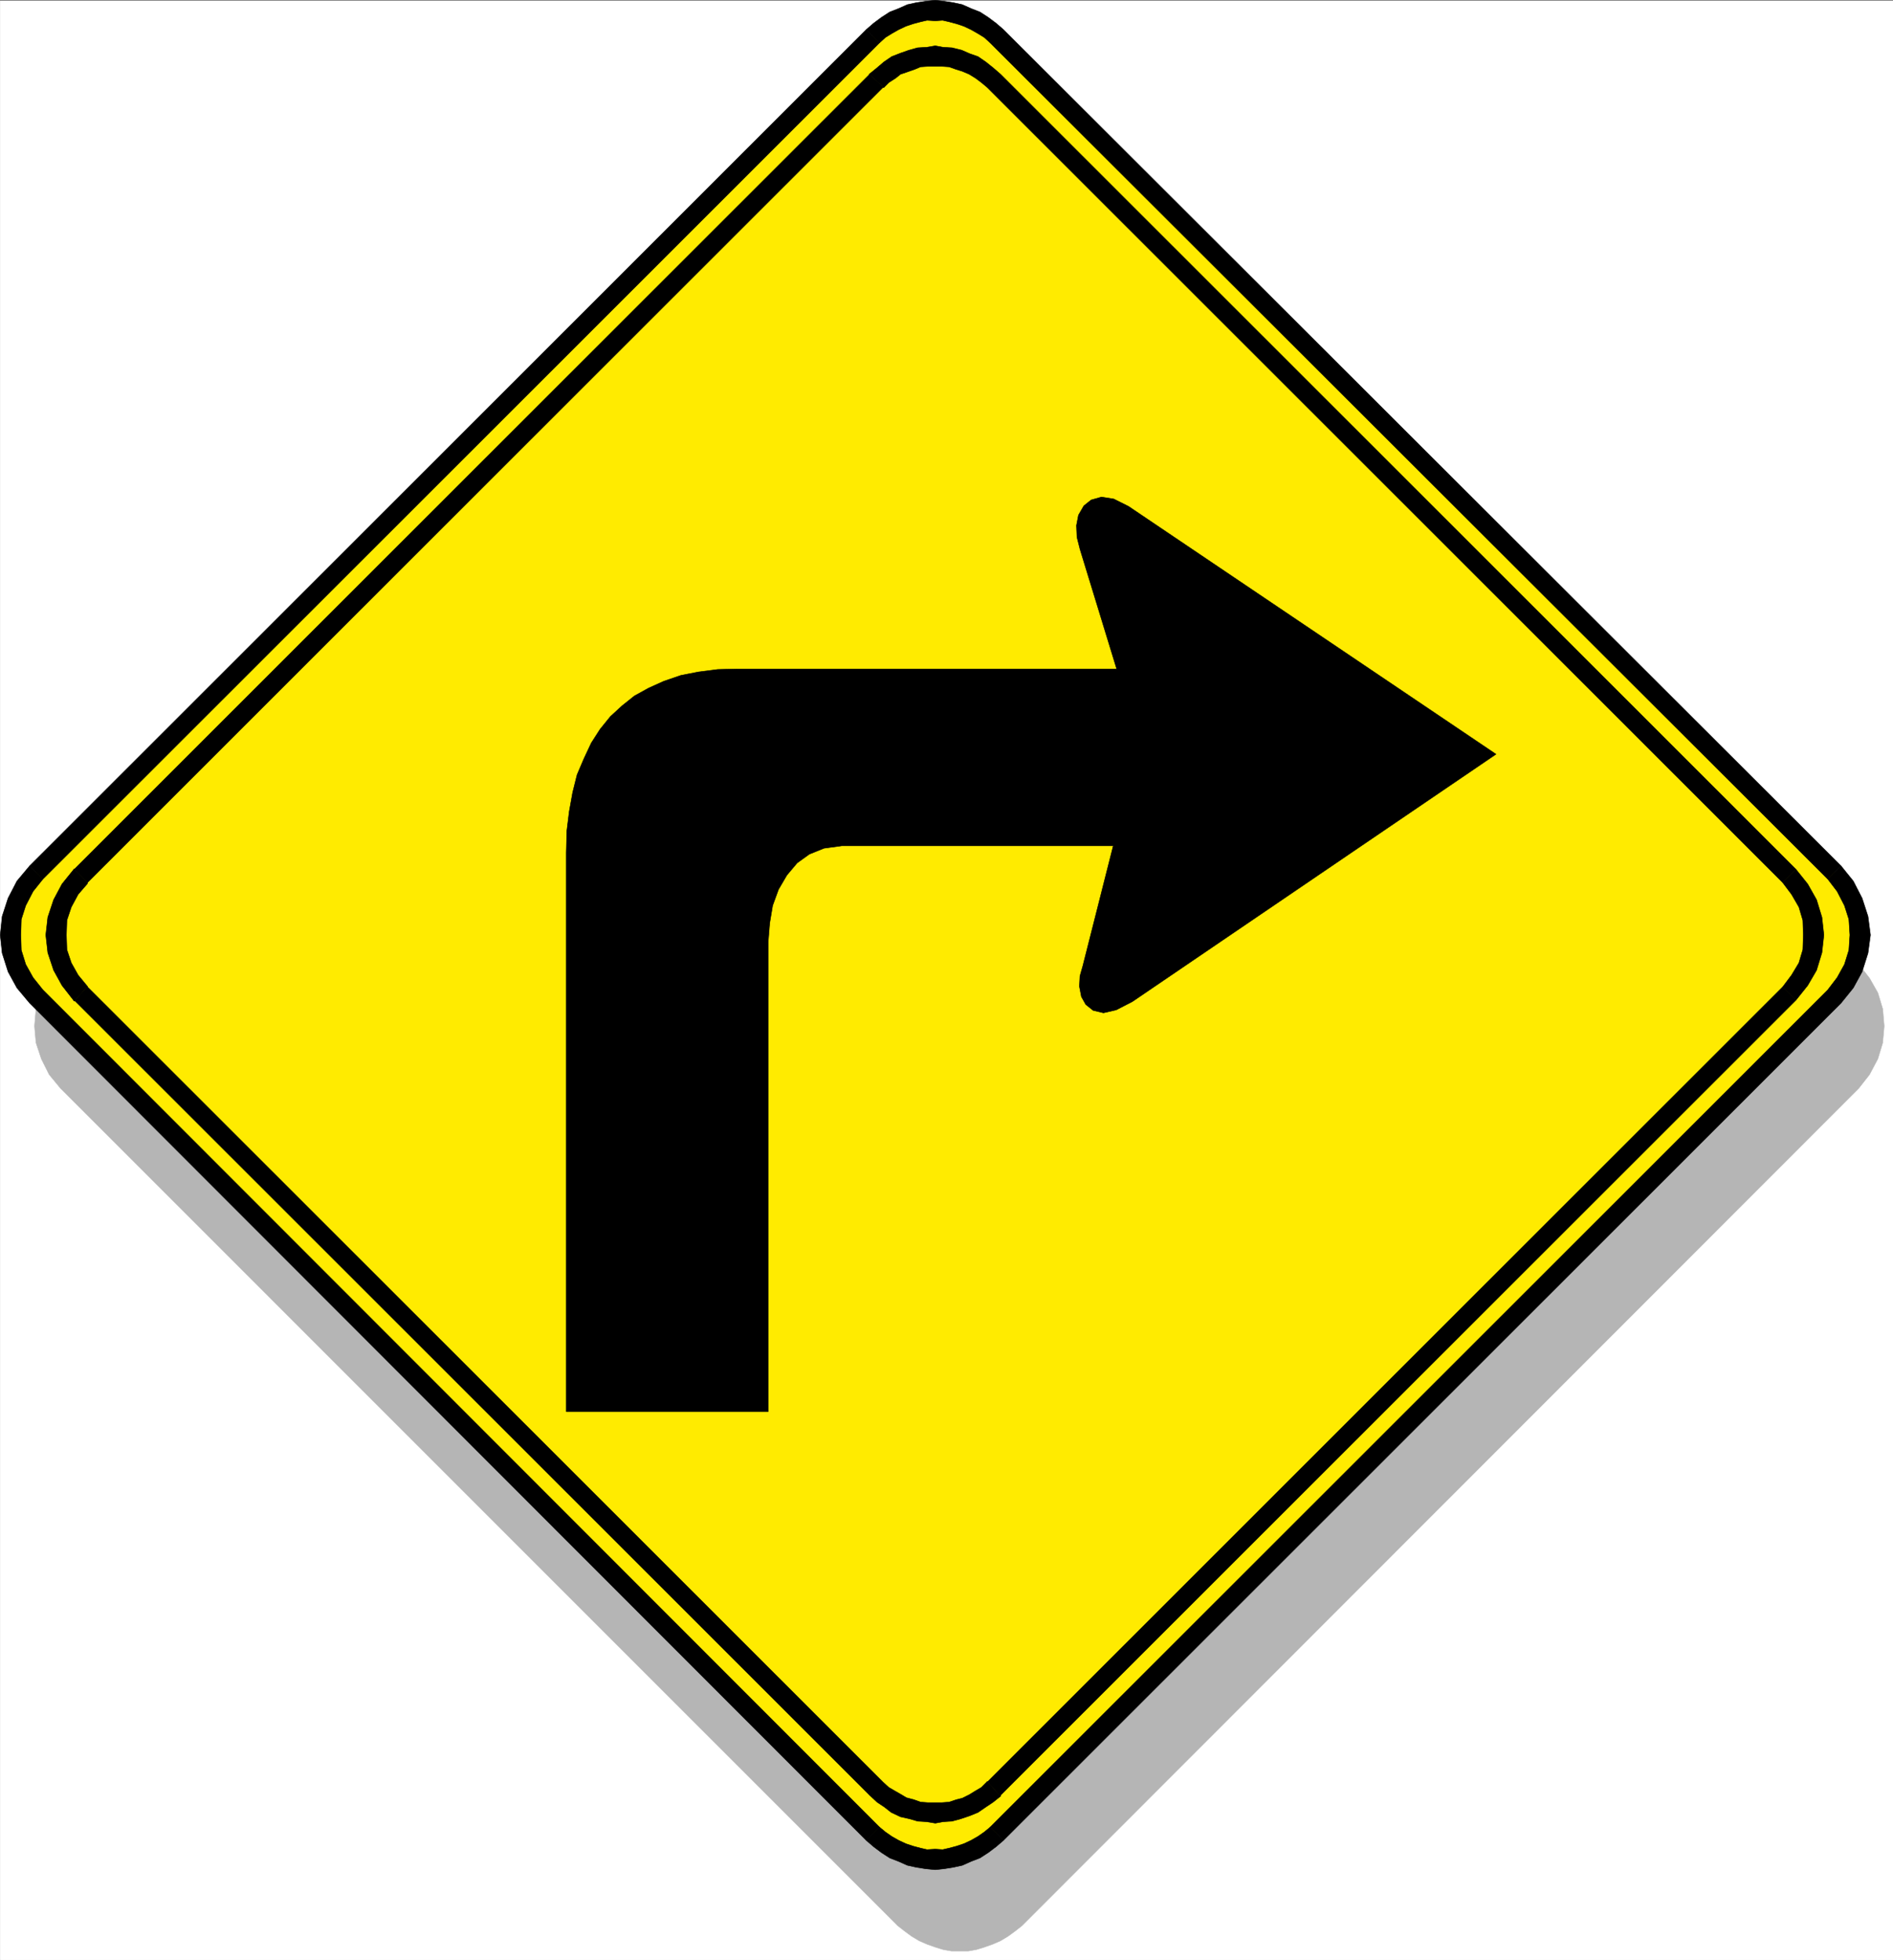 <svg xmlns="http://www.w3.org/2000/svg" width="2891.914" height="2993.507"><rect width="100%" height="100%" fill="#808080" stroke="none"/><defs><clipPath id="a"><path d="M0 0h2891.55v2993H0Zm0 0"/></clipPath><clipPath id="b"><path d="M0 0h2891.55v2992.184H0Zm0 0"/></clipPath></defs><g clip-path="url(#a)" transform="translate(.363 1.324)"><path fill="#fff" d="M0 2992.184h2891.55V-.961H0Zm0 0"/></g><g clip-path="url(#b)" transform="translate(.363 1.324)"><path fill="#fff" fill-rule="evenodd" stroke="#fff" stroke-linecap="square" stroke-linejoin="bevel" stroke-miterlimit="10" stroke-width=".729" d="M0 2992.184h2891.55V-.961H0Zm0 0"/></g><path fill="#b5b5b5" fill-rule="evenodd" stroke="#b5b5b5" stroke-linecap="square" stroke-linejoin="bevel" stroke-miterlimit="10" stroke-width=".729" d="m1561.437 2941.148-10.473 8.23-11.254 8.235-11.203 6.719-11.984 5.21-12.762 4.532-11.984 3.699-12.711 2.242h-25.426l-12.766-2.242-11.98-3.7-12.715-4.53-11.98-5.211-11.203-6.72-11.254-8.233-10.473-8.231L92.476 1662.3l-17.246-20.94-11.984-23.969-8.23-24.695-2.24-25.422 2.24-26.207 8.23-24.695 11.984-22.403 17.246-20.996L1371.269 195.687l10.473-9.016 11.254-8.23 11.203-6.719 11.98-5.261 12.715-4.485 11.98-3.75 12.766-2.238h25.426l12.71 2.238 11.985 3.75 12.762 4.485 11.984 5.261 11.203 6.719 11.254 8.23 10.473 9.016 1278.062 1277.285 16.465 20.996 12.711 22.403 7.504 24.695 2.238 26.207-2.238 25.422-7.504 24.695-12.71 23.969-16.466 20.941zm0 0"/><path fill="#ffeb00" fill-rule="evenodd" stroke="#ffeb00" stroke-linecap="square" stroke-linejoin="bevel" stroke-miterlimit="10" stroke-width=".729" d="m1523.245 2800.425-10.472 9.016-11.254 8.23-11.2 6.723-11.984 5.262-12.71 4.48-11.985 3.75-12.766 2.239h-25.421l-12.766-2.239-11.985-3.75-12.71-4.48-11.985-5.262-11.199-6.723-11.254-8.23-10.473-9.016L55.015 1522.363l-16.465-21.676-12.71-22.453-7.505-24.695-2.238-25.426 2.238-26.207 7.504-24.696 12.711-23.183 16.465-21.727L1333.081 54.964l10.473-8.23 11.254-8.234 11.2-6.72 11.984-5.21 12.71-4.48 11.985-3.75 12.766-2.243h25.421l12.766 2.242 11.984 3.75 12.711 4.48 11.985 5.212 11.199 6.719 11.254 8.234 10.473 8.23L2802.039 1332.3l17.246 21.727 11.984 23.183 8.23 24.696 2.243 26.207-2.243 25.426-8.23 24.695-11.984 22.453-17.246 21.676zm0 0"/><path fill-rule="evenodd" stroke="#000" stroke-linecap="square" stroke-linejoin="bevel" stroke-miterlimit="10" stroke-width=".729" d="m1323.34 2810.949 11.253 9.691 11.98 9.016 12.715 8.23 13.493 5.211 13.441 5.992 13.496 2.97 14.223 2.292 14.953 1.457 13.492-1.457 14.223-2.293 13.496-2.969 13.441-5.992 13.492-5.21 12.715-8.231 11.98-9.016 11.255-9.691-20.215-20.215-9.012 7.453-9.691 6.774-10.524 5.988-11.203 5.21-11.254 3.75-11.199 2.973-9.742 2.239-11.254-.727-12.715.727-9.742-2.239-11.2-2.972-11.253-3.75-11.203-5.211-10.524-5.988-9.691-6.774-9.012-7.453zm0 0"/><path fill-rule="evenodd" stroke="#000" stroke-linecap="square" stroke-linejoin="bevel" stroke-miterlimit="10" stroke-width=".729" d="m45.273 1532.105 1278.066 1278.844 20.215-20.215L65.488 1511.89Zm0-209.496-19.434 23.183-13.492 26.157-9.016 27.719-2.968 28.445 2.968 27.664 9.016 28.445 13.492 24.696 19.434 23.187 20.215-20.215-14.953-18.707-11.254-20.21-6.72-21.677-.73-23.183.73-23.965 6.72-20.945 11.254-21.727 14.953-18.703zm0 0"/><path fill-rule="evenodd" stroke="#000" stroke-linecap="square" stroke-linejoin="bevel" stroke-miterlimit="10" stroke-width=".729" d="M1323.34 45.273 45.272 1322.609l20.215 20.164L1343.554 65.488Zm0 0"/><path fill-rule="evenodd" stroke="#000" stroke-linecap="square" stroke-linejoin="bevel" stroke-miterlimit="10" stroke-width=".729" d="m1532.988 45.273-11.254-9.742-11.98-8.961-12.715-8.23-13.493-5.262-13.441-5.992-13.496-2.97-14.223-2.241-13.492-1.512-14.953 1.512-14.223 2.242-13.496 2.969-13.441 5.992-13.492 5.261-12.715 8.23-11.98 8.962-11.255 9.742 20.215 20.215 9.012-8.23 9.691-5.993 10.524-5.992 11.203-5.262 11.254-3.75 11.199-2.968 9.742-2.243 12.715.73 11.254-.73 9.742 2.243 11.2 2.968 11.253 3.75 11.203 5.262 10.524 5.992 9.691 5.992 9.012 8.23zm1279.523 1277.336L1532.988 45.273l-20.215 20.215 1279.523 1277.285Zm0 0"/><path fill-rule="evenodd" stroke="#000" stroke-linecap="square" stroke-linejoin="bevel" stroke-miterlimit="10" stroke-width=".729" d="m2812.511 1532.105 18.758-23.188 13.441-24.695 9.012-28.445 3.754-27.664-3.754-28.446-9.012-27.718-13.441-26.157-18.758-23.183-20.215 20.164 14.278 18.703 11.199 21.727 6.722 20.945 1.512 23.965-1.511 23.183-6.723 21.676-11.2 20.211-14.277 18.707zM1532.988 2810.949 2812.51 1532.105l-20.215-20.215-1279.523 1278.844Zm-204.387-68.875 11.2 10.472 11.253 7.504 10.473 8.23 14.222 6.72 13.497 3.023 12.71 3.7 13.497.78 13.441 2.243 11.98-2.242 13.497-.782 13.492-3.699 13.441-4.531 12.766-5.211 11.984-8.23 11.2-7.505 11.253-8.96-20.215-22.457-9.011 8.96-8.961 5.266-9.742 5.988-10.473 5.211-9.016 2.242-11.199 3.75-11.254.782h-20.945l-11.254-.782-10.473-3.75-11.254-2.972-7.449-4.48-10.472-5.989-9.012-5.266-8.961-8.23zM113.421 1529.132v-1.507l1215.18 1214.449 20.215-20.215-1215.18-1214.45v-.73zm0 0"/><path fill-rule="evenodd" stroke="#000" stroke-linecap="square" stroke-linejoin="bevel" stroke-miterlimit="10" stroke-width=".729" d="M113.421 1327.82v-.73l-18.707 23.183-12.761 23.969-8.961 26.933-3.024 26.938 3.024 26.933 8.96 26.938 12.762 23.184 18.707 23.964 20.215-22.453-14.226-17.246-10.47-18.703-6.773-20.164-.73-22.453.73-22.457 6.774-20.215 10.469-19.434 14.226-16.46v-1.512zm0 0"/><path fill-rule="evenodd" stroke="#000" stroke-linecap="square" stroke-linejoin="bevel" stroke-miterlimit="10" stroke-width=".729" d="M1327.82 113.367h.781L113.421 1327.82l20.215 20.215 1215.18-1214.453h1.457zm0 0"/><path fill-rule="evenodd" stroke="#000" stroke-linecap="square" stroke-linejoin="bevel" stroke-miterlimit="10" stroke-width=".729" d="m1528.507 113.367-11.254-9.742-11.199-8.961-11.984-8.23-12.766-4.481-11.98-5.262-14.953-3.75-13.497-.73-11.98-2.243-13.441 2.243-13.496.73-13.493 3.75-12.715 4.48-13.492 5.262-11.984 8.23-10.473 8.962-11.98 9.742 22.453 20.215 7.504-7.5 10.472-6.723 7.5-5.992 8.961-3.02 12.766-4.48 8.961-3.75 11.254-.73h20.945l11.254.73 10.473 3.75 9.742 3.02 10.473 4.48 9.742 5.992 8.96 6.723 9.012 7.5zM2743.636 1327.82 1528.507 113.367l-20.215 20.215 1215.13 1214.453Zm0 0"/><path fill-rule="evenodd" stroke="#000" stroke-linecap="square" stroke-linejoin="bevel" stroke-miterlimit="10" stroke-width=".729" d="m2743.636 1527.625 17.973-22.457 13.496-23.184 8.23-26.938 2.97-26.933-2.97-26.938-8.23-26.933-13.496-23.969-17.973-22.453-20.215 20.215 13.493 17.972 11.253 19.434 5.993 20.215.73 22.457-.73 22.453-5.993 20.164-11.253 18.703-13.493 17.977zm0 0"/><path fill-rule="evenodd" stroke="#000" stroke-linecap="square" stroke-linejoin="bevel" stroke-miterlimit="10" stroke-width=".729" d="M1528.507 2743.586v-1.512l1215.13-1214.45-20.216-20.214-1215.129 1214.449v-.73zm172.192-1451.665-46.422 183.29-4.48 15.734-.782 15.734 3.023 15.684 6.72 11.98 11.253 8.961 15.735 3.754 19.433-4.48 24.695-12.715 555.543-377.879-561.535-378.664-22.453-11.203-18.707-2.969-15.734 4.48-11.2 8.961-8.23 14.223-3.023 15.734.73 17.922 4.531 17.977 56.164 183.34h-579.508l-29.957.73-29.23 3.75-26.934 5.262-26.207 8.96-23.238 10.474-21.672 11.984-18.758 14.95-17.921 16.464-15.735 19.434-13.492 20.996-11.203 23.914-10.524 24.695-6.718 26.938-5.262 29.175-3.7 29.957-.784 32.926v853.762H1173.6v-718.352l2.242-27.668 4.48-26.933 9.012-24.696 12.715-21.726 15.735-18.703 18.703-13.442 22.453-9.015 26.988-3.7zm0 0"/></svg>
